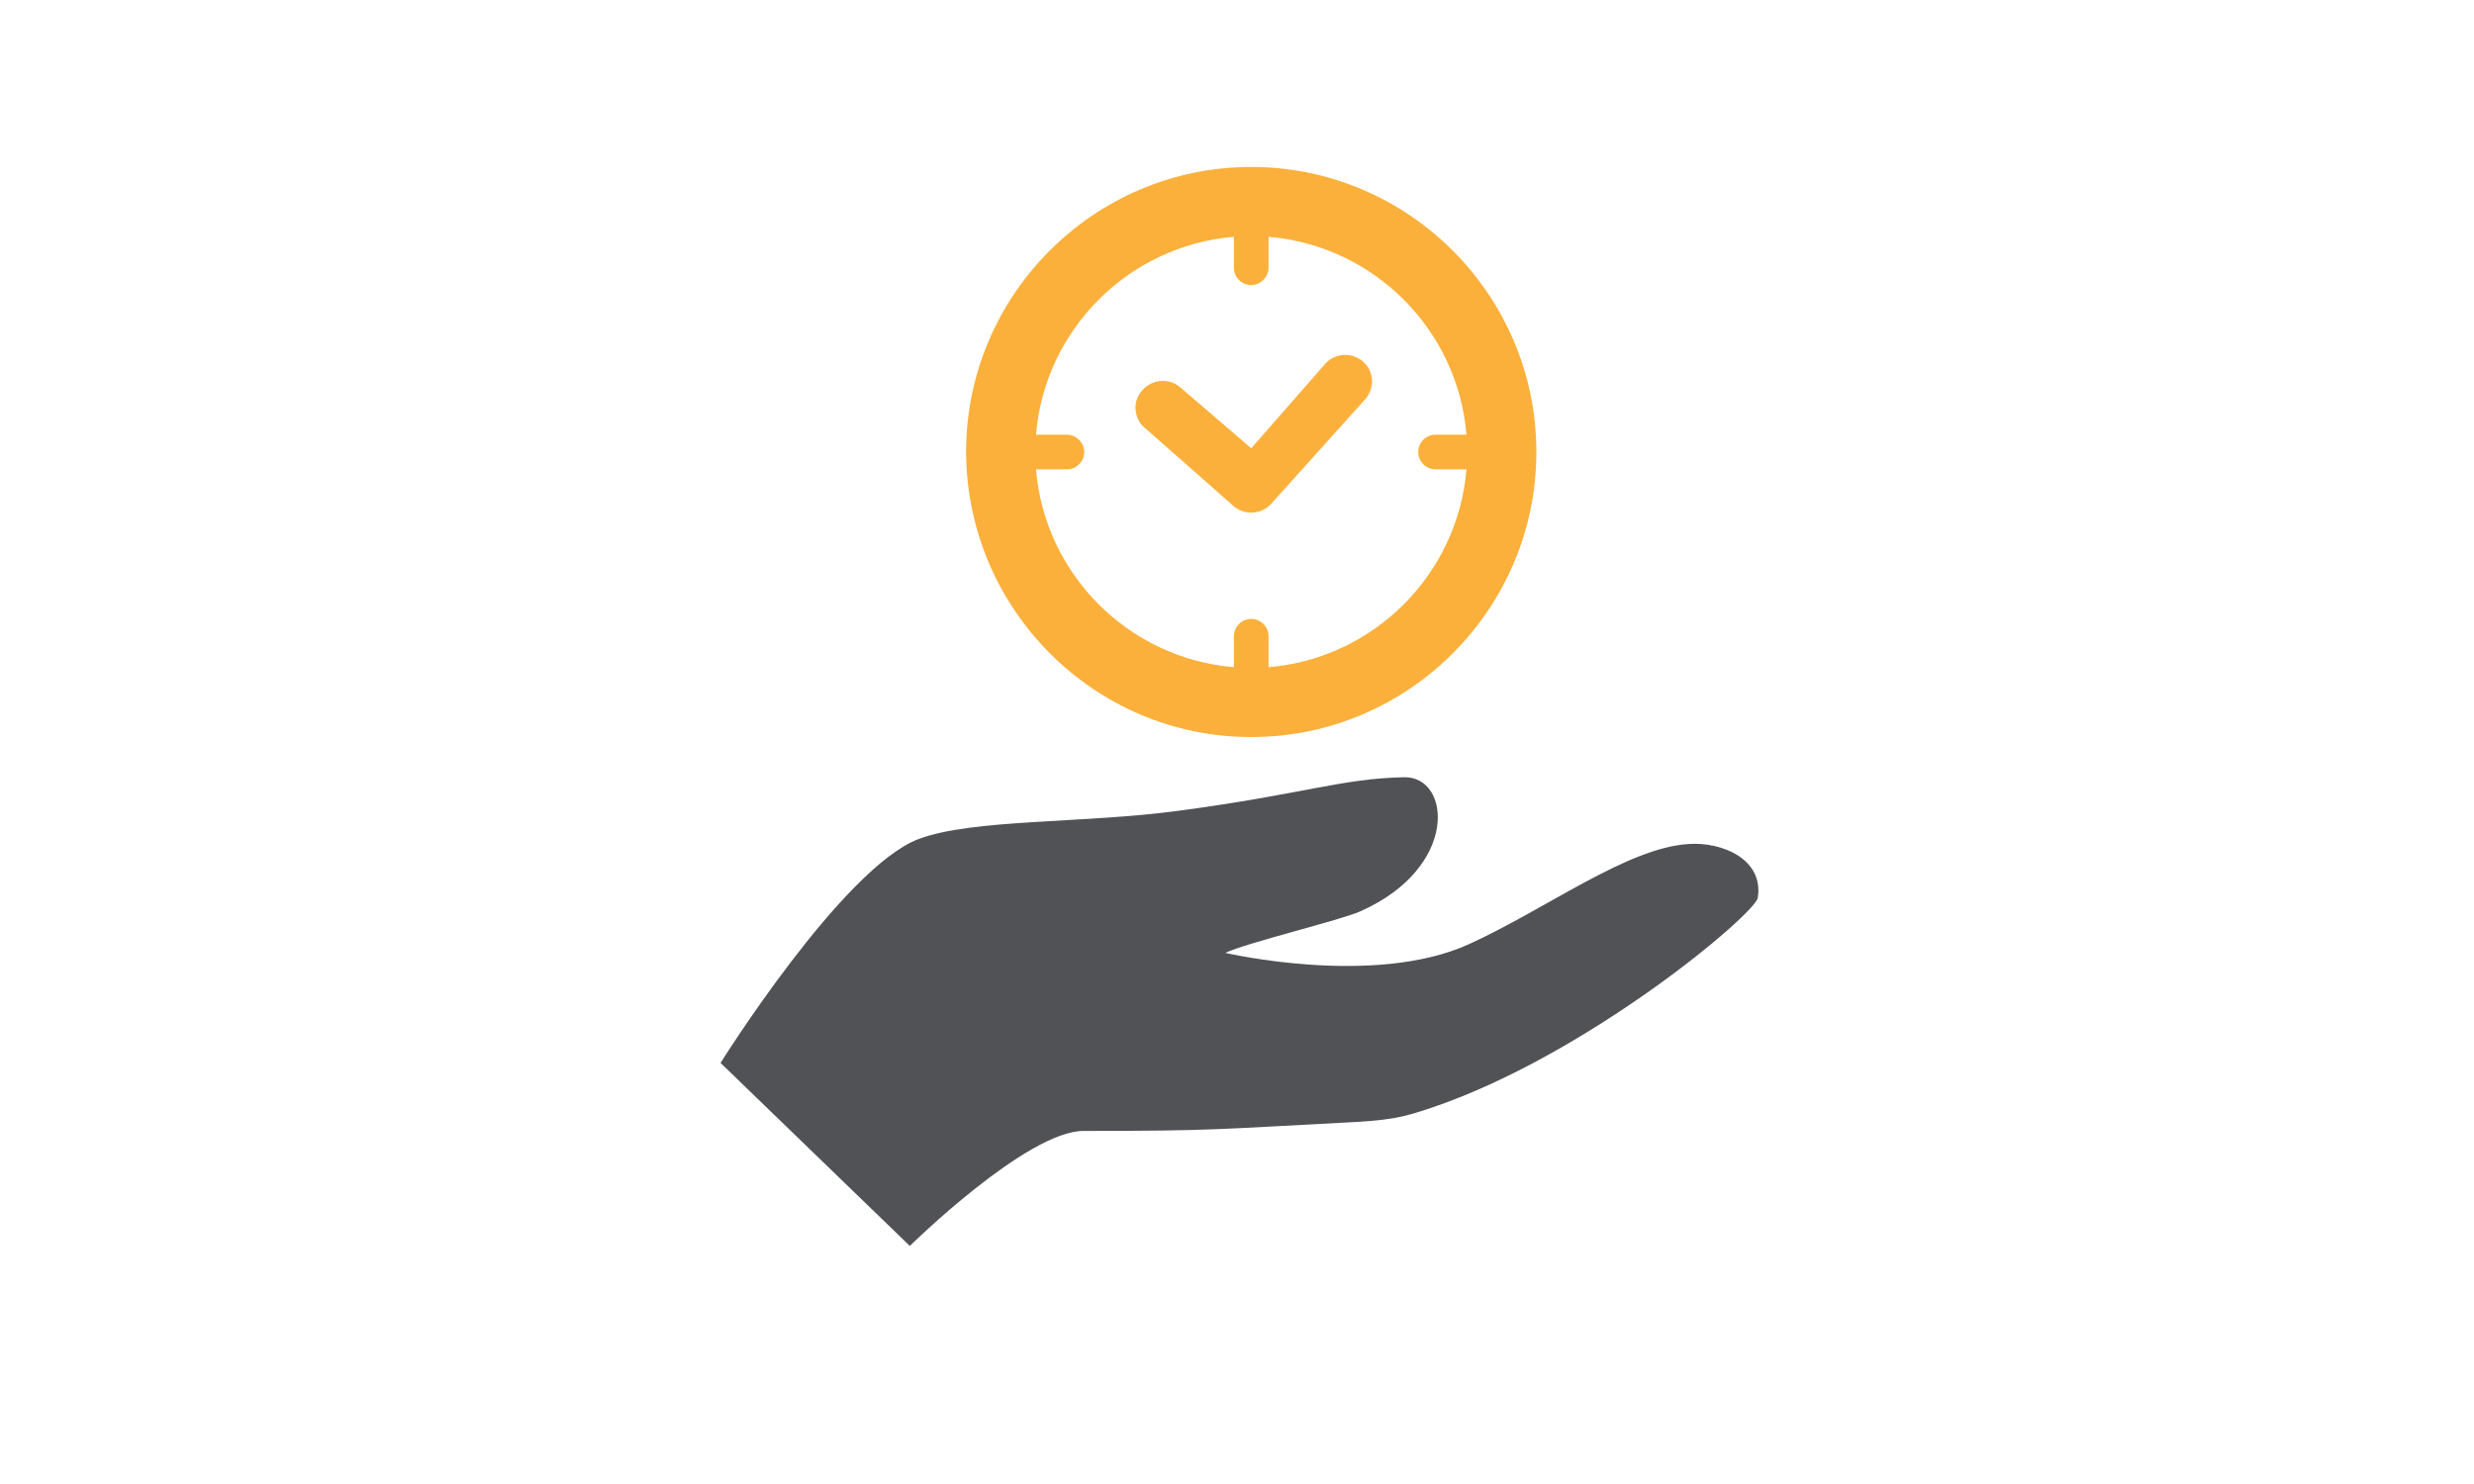<?xml version="1.0" encoding="utf-8"?>
<!-- Generator: Adobe Illustrator 21.1.0, SVG Export Plug-In . SVG Version: 6.00 Build 0)  -->
<svg version="1.1" id="Layer_1" xmlns="http://www.w3.org/2000/svg" xmlns:xlink="http://www.w3.org/1999/xlink" x="0px" y="0px"
	 viewBox="0 0 400 240" style="enable-background:new 0 0 400 240;" xml:space="preserve">
<style type="text/css">
	.st0{fill:#515256;}
	.st1{fill:#FBB03B;}
</style>
<g id="Layer_30">
	<g>
		<g>
			<path class="st0" d="M273,136.5c-9.9,0.6-23,10.5-35.5,16.2c-15.4,7-39.4,1.4-39.4,1.4c3.7-1.7,18.7-5.3,21.8-6.7
				c16.1-7.1,14.7-21.9,7.1-21.7c-10.1,0.2-16.1,2.7-36.3,5.4c-15.3,2.1-33.5,1.3-42.2,4.6c-12.3,4.7-32,36.2-32,36.2l30.6,29.6
				c0,0,18.9-18.6,28.1-18.6c21,0,21.8-0.3,41.3-1.3c8.3-0.4,10-0.8,14.8-2.4c25.3-8.5,52.4-31.3,52.9-34
				C285.2,138.9,278.3,136.1,273,136.5z"/>
			<path class="st1" d="M202.3,119.2c25.4,0,46.1-20.7,46.1-46.1S227.7,27,202.3,27s-46.1,20.7-46.1,46.1
				C156.3,98.5,176.9,119.2,202.3,119.2z M172.5,70.3h-5c1.4-17,15-30.6,32-32v5c0,1.6,1.3,2.8,2.8,2.8s2.8-1.3,2.8-2.8v-5
				c17,1.4,30.6,15,32,32h-5c-1.6,0-2.8,1.3-2.8,2.8c0,1.6,1.3,2.8,2.8,2.8h5c-1.4,17-15,30.6-32,32v-5c0-1.6-1.3-2.8-2.8-2.8
				c-1.6,0-2.8,1.3-2.8,2.8v5c-17-1.4-30.6-15-32-32h5c1.6,0,2.8-1.3,2.8-2.8C175.3,71.6,174,70.3,172.5,70.3z"/>
			<path class="st1" d="M185.1,69.2l14.3,12.6c0.8,0.7,1.8,1.1,2.9,1.1c1.2,0,2.4-0.5,3.2-1.4l15.2-16.9c1.6-1.8,1.5-4.5-0.3-6.1
				c-0.8-0.7-1.8-1.1-2.9-1.1c-1.2,0-2.4,0.5-3.2,1.4l-12,13.7l-11.4-9.8c-0.8-0.7-1.8-1.1-2.9-1.1c-1.2,0-2.4,0.5-3.3,1.5
				c-0.8,0.9-1.2,2-1.1,3.1C183.7,67.4,184.2,68.5,185.1,69.2z"/>
		</g>
	</g>
</g>
</svg>
